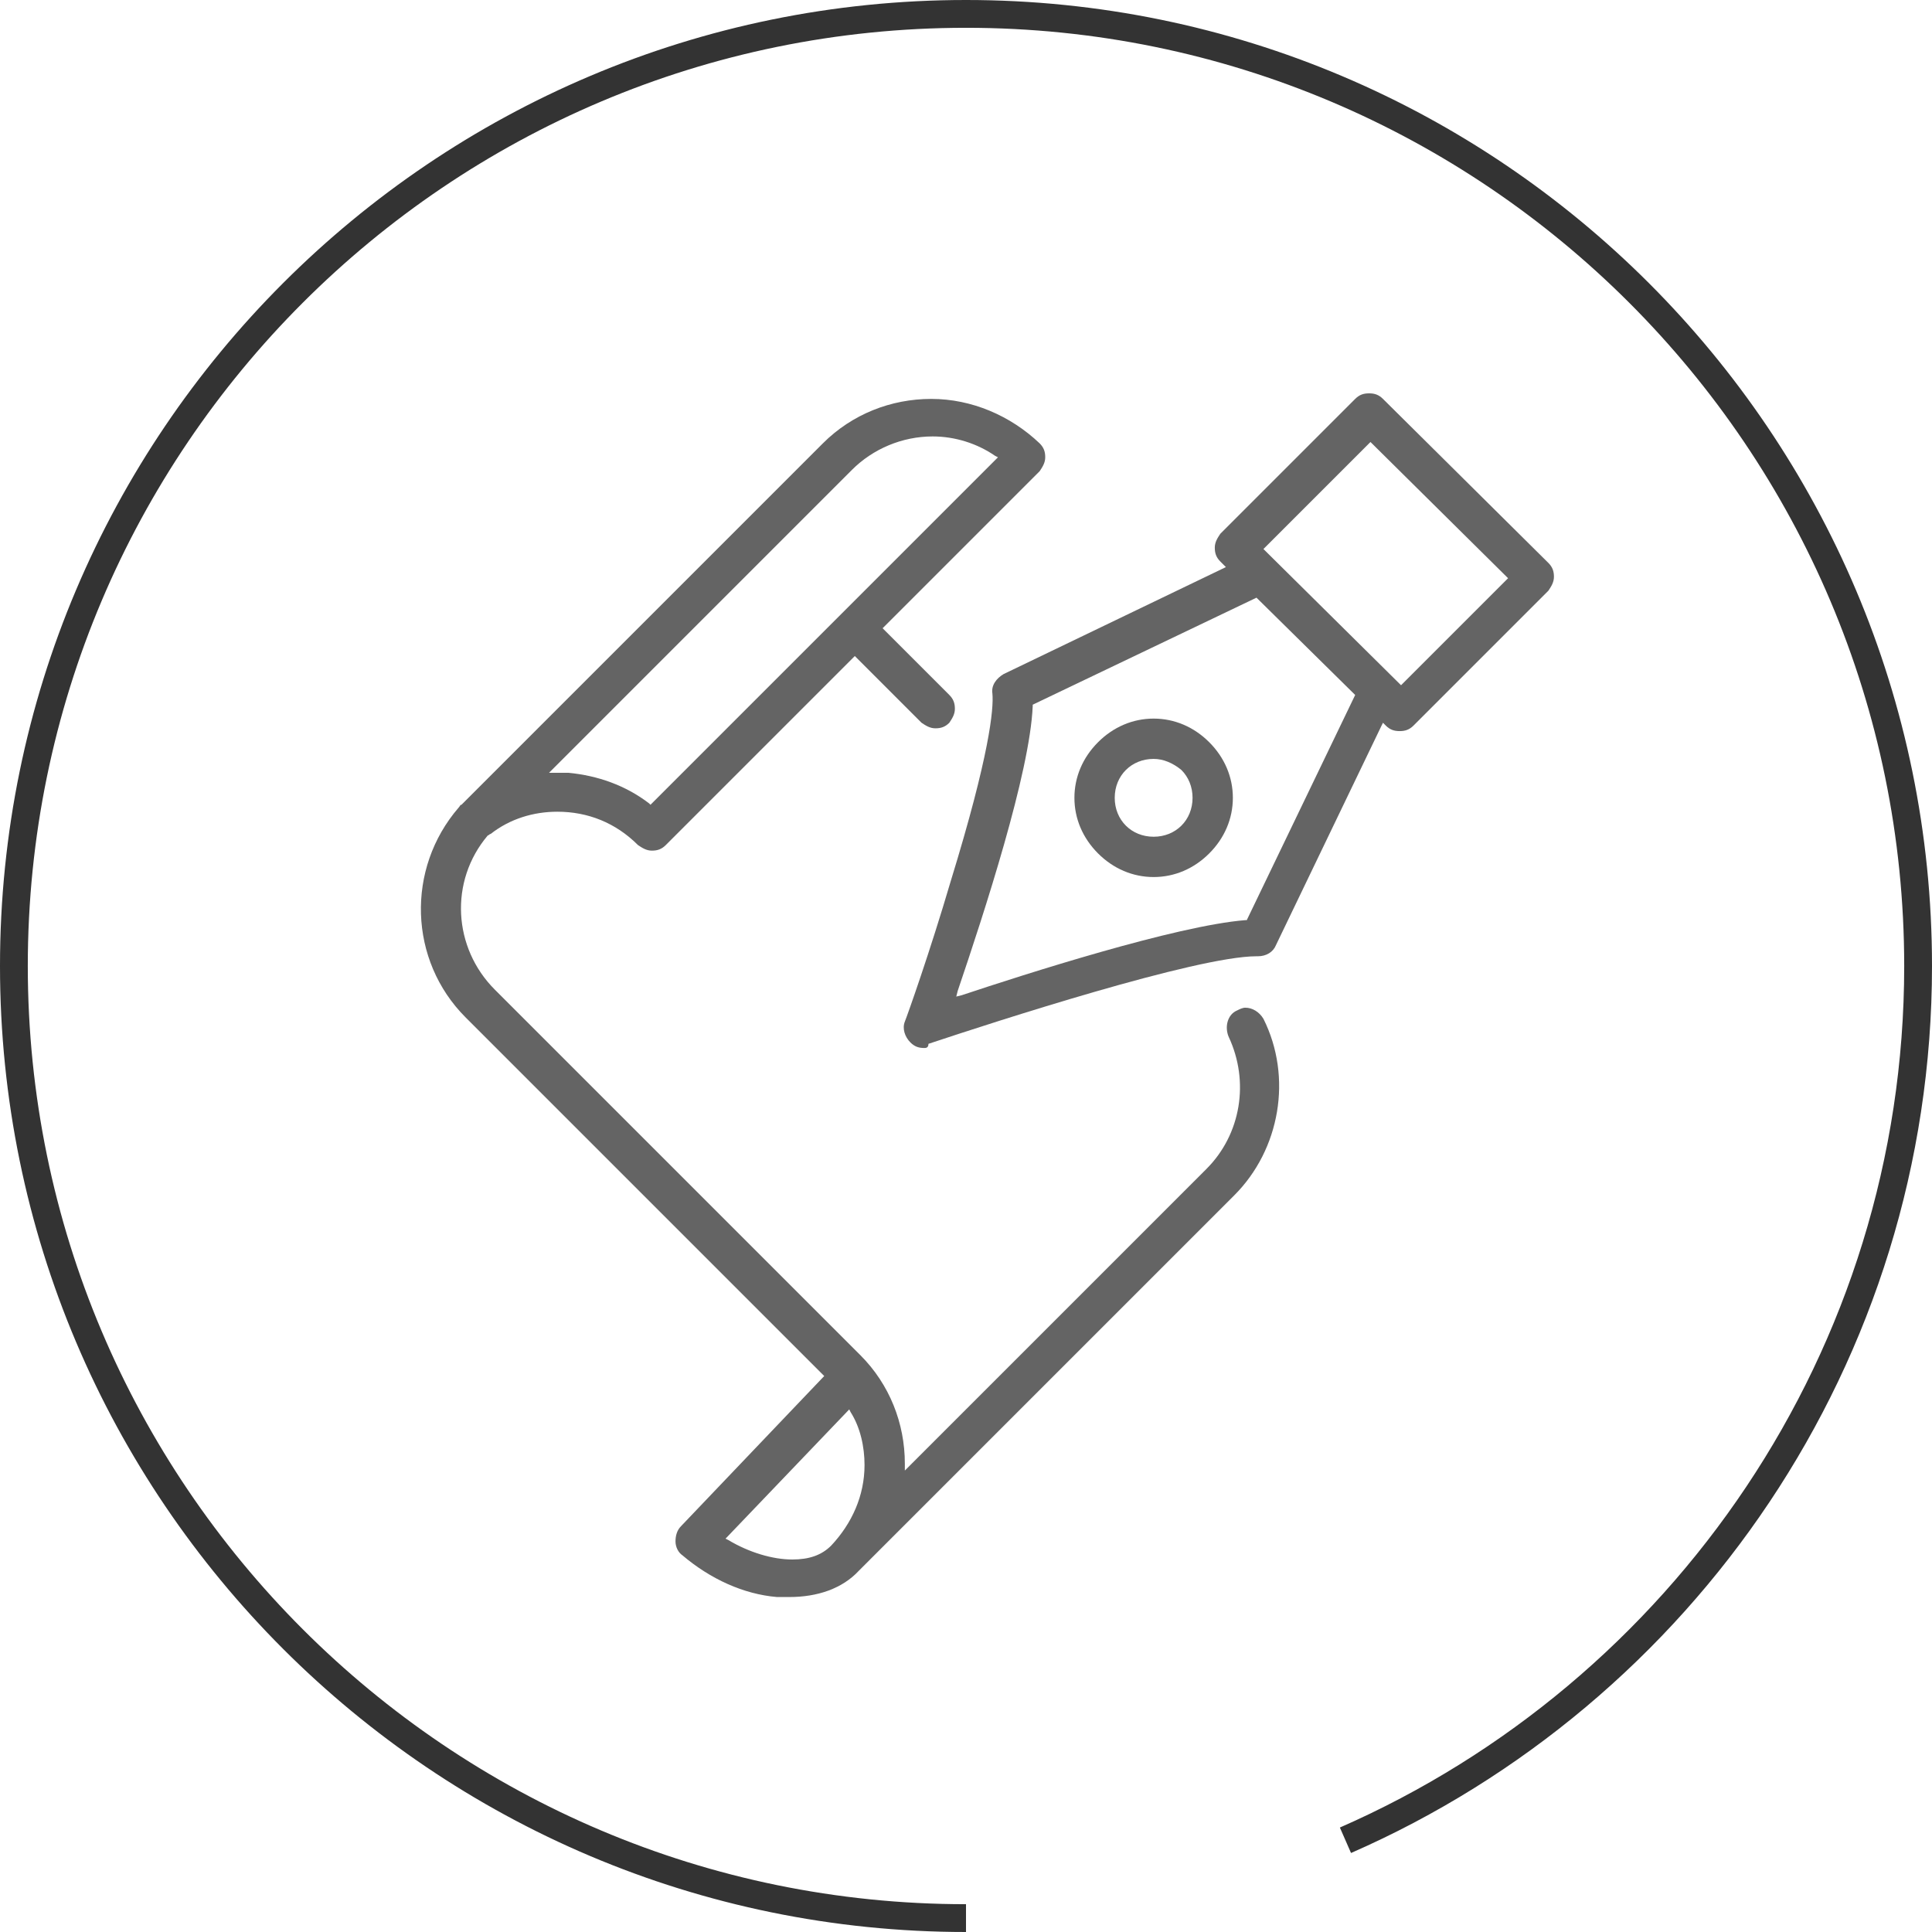 <?xml version="1.0" encoding="utf-8"?>
<!-- Generator: Adobe Illustrator 27.3.1, SVG Export Plug-In . SVG Version: 6.00 Build 0)  -->
<svg version="1.1" id="_レイヤー_2" xmlns="http://www.w3.org/2000/svg" xmlns:xlink="http://www.w3.org/1999/xlink" x="0px"
	 y="0px" viewBox="0 0 139 139" style="enable-background:new 0 0 139 139;" xml:space="preserve">
<style type="text/css">
	.st0{fill:none;stroke:#333333;stroke-width:2;stroke-miterlimit:10;}
	.st1{fill:#646464;}
</style>
<g id="design">
	<g>
		<path class="st0" d="M96.8,132.4C121,121.8,138,97.6,138,69.5C138,31.7,107.3,1,69.5,1S1,31.7,1,69.5S31.7,138,69.5,138"/>
		<g>
			<path class="st1" d="M56.8,114.9c-0.3,0-0.6,0-0.9,0c-2.4-0.2-4.8-1.3-6.8-3c-0.3-0.2-0.5-0.6-0.5-1c0-0.4,0.1-0.8,0.4-1.1
				L59.3,99L35.6,75.3l-2.1-2.1c-4.1-4.1-4.3-10.7-0.5-15.1c0.1-0.1,0.1-0.2,0.2-0.2l26-26c2.1-2.1,4.9-3.2,7.8-3.2s5.7,1.2,7.8,3.2
				c0.3,0.3,0.4,0.6,0.4,1s-0.2,0.7-0.4,1L63.5,45.2l4.8,4.8c0.3,0.3,0.4,0.6,0.4,1s-0.2,0.7-0.4,1c-0.3,0.3-0.6,0.4-1,0.4
				s-0.7-0.2-1-0.4l-4.8-4.8L47.9,60.8c-0.3,0.3-0.6,0.4-1,0.4s-0.7-0.2-1-0.4c-1.6-1.6-3.6-2.4-5.8-2.4c-1.7,0-3.4,0.5-4.8,1.6
				c-0.1,0-0.1,0.1-0.2,0.1c-2.8,3.3-2.5,8.1,0.5,11.1l2.1,2.1l24.2,24.2c2.1,2.1,3.2,4.9,3.2,7.8v0.5l0.3-0.3l21.4-21.4
				c2.5-2.5,3.1-6.3,1.6-9.5c-0.3-0.7-0.1-1.6,0.6-1.9c0.2-0.1,0.4-0.2,0.6-0.2c0.5,0,1,0.3,1.3,0.8c2.1,4.2,1.2,9.4-2.1,12.7
				l-27,27C60.6,114.3,58.8,114.9,56.8,114.9L56.8,114.9z M52.2,110.7l0.2,0.1c1.5,0.9,3.2,1.4,4.6,1.4c1.2,0,2.1-0.3,2.8-1
				c1.5-1.6,2.4-3.6,2.4-5.8c0-1.3-0.3-2.7-1-3.8l-0.1-0.2L52.2,110.7L52.2,110.7z M40.1,55.6c0.3,0,0.5,0,0.8,0
				c2.1,0.2,4.1,0.9,5.8,2.2l0.1,0.1l25-25l-0.2-0.1c-1.3-0.9-2.9-1.4-4.5-1.4c-2.2,0-4.3,0.9-5.8,2.4L39.5,55.6L40.1,55.6
				L40.1,55.6z"/>
			<path class="st1" d="M83,63.1c-1.5,0-2.9-0.6-4-1.7c-1.1-1.1-1.7-2.5-1.7-4s0.6-2.9,1.7-4s2.5-1.7,4-1.7s2.9,0.6,4,1.7
				c1.1,1.1,1.7,2.5,1.7,4s-0.6,2.9-1.7,4C85.9,62.5,84.5,63.1,83,63.1z M83,54.6c-0.8,0-1.5,0.3-2,0.8c-0.5,0.5-0.8,1.2-0.8,2
				s0.3,1.5,0.8,2c0.5,0.5,1.2,0.8,2,0.8s1.5-0.3,2-0.8c0.5-0.5,0.8-1.2,0.8-2s-0.3-1.5-0.8-2C84.4,54.9,83.7,54.6,83,54.6z"/>
			<path class="st1" d="M66.5,75.4c-0.4,0-0.7-0.1-1-0.4c-0.4-0.4-0.6-1-0.4-1.5c0.2-0.5,1.8-5,3.3-10.1c2.8-9.1,3.1-12.4,3-13.5
				c-0.1-0.6,0.3-1.1,0.8-1.4l16-7.7l-0.4-0.4c-0.3-0.3-0.4-0.6-0.4-1c0-0.4,0.2-0.7,0.4-1l9.7-9.7c0.3-0.3,0.6-0.4,1-0.4
				s0.7,0.1,1,0.4l11.9,11.8c0.3,0.3,0.4,0.6,0.4,1c0,0.4-0.2,0.7-0.4,1l-9.7,9.7c-0.3,0.3-0.6,0.4-1,0.4s-0.7-0.1-1-0.4l-0.2-0.2
				l-0.1,0.2l-7.6,15.8c-0.2,0.5-0.7,0.8-1.3,0.8h-0.1c-4.3,0-18.8,4.7-23.6,6.3C66.8,75.4,66.6,75.4,66.5,75.4L66.5,75.4z
				 M74.3,50.7v0.1c-0.2,4.8-3.5,14.9-5.4,20.5l-0.1,0.4l0.4-0.1c4.5-1.5,15.4-5,20.4-5.4h0.1L97.5,50l-7.1-7L74.3,50.7L74.3,50.7z
				 M90.9,39.5l9.9,9.8l7.7-7.7l-9.9-9.8L90.9,39.5z"/>
		</g>
	</g>
</g>
</svg>
